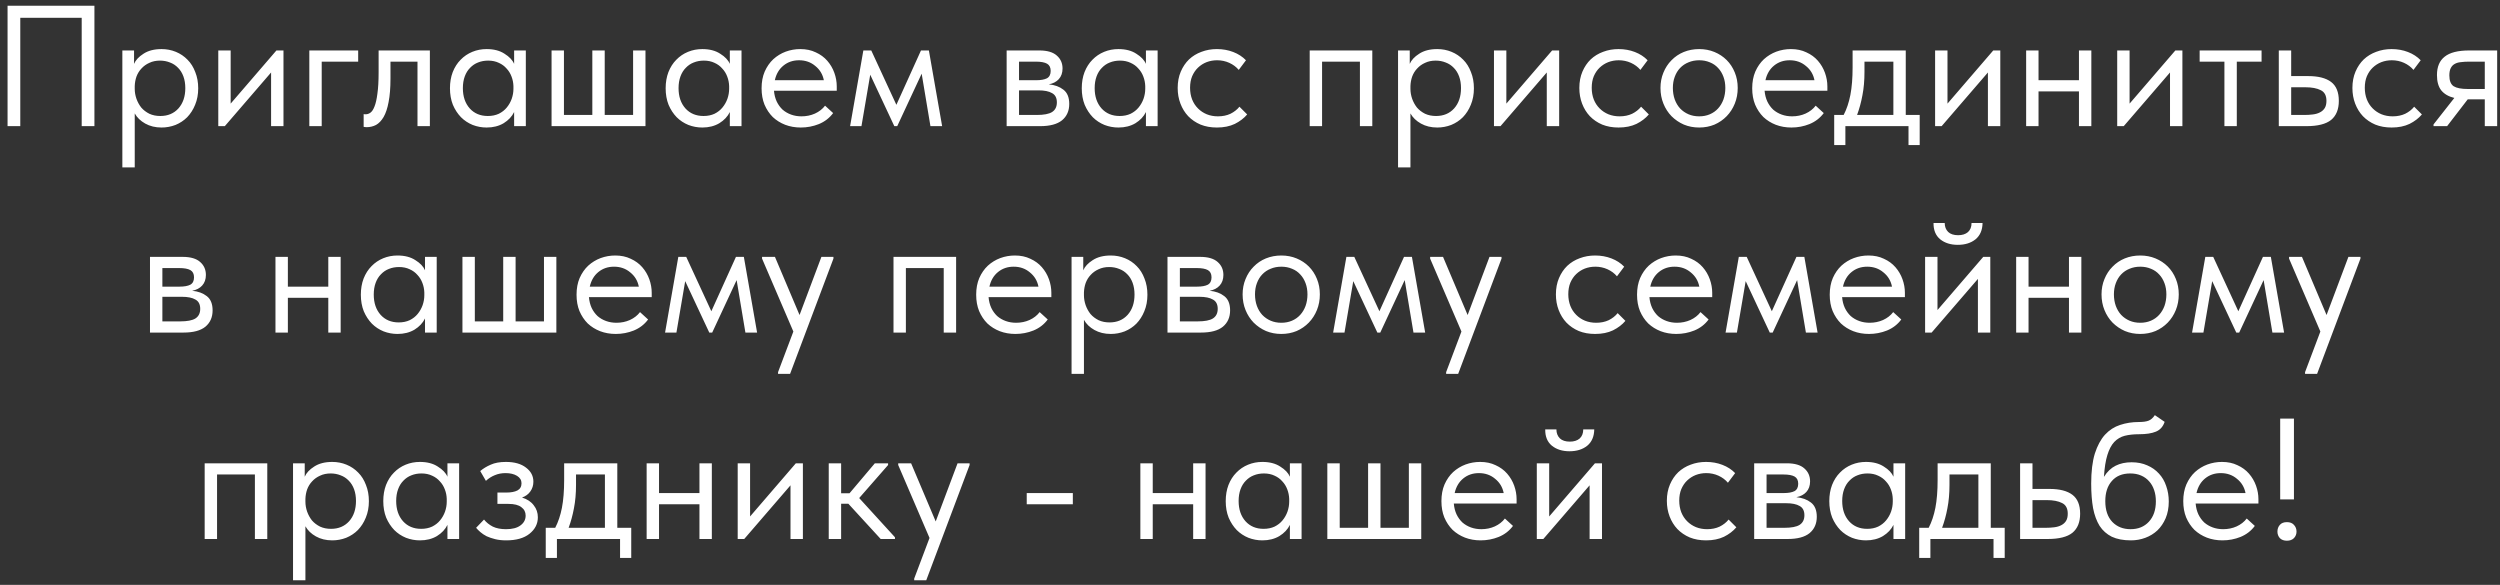 <?xml version="1.0" encoding="UTF-8"?> <svg xmlns="http://www.w3.org/2000/svg" width="218" height="51" viewBox="0 0 218 51" fill="none"><rect x="0" y="0" width="218" height="51" fill="#333333" stroke="none"/><path d="M0.659 0.5H8.234V11H7.124V1.55H1.769V11H0.659V0.5ZM10.669 14.6V4.4H11.689V5.57C11.829 5.24 12.104 4.945 12.514 4.685C12.924 4.415 13.449 4.28 14.089 4.28C14.529 4.28 14.944 4.36 15.334 4.52C15.724 4.68 16.064 4.91 16.354 5.21C16.644 5.5 16.869 5.86 17.029 6.29C17.199 6.71 17.284 7.18 17.284 7.7C17.284 8.23 17.194 8.71 17.014 9.14C16.844 9.56 16.614 9.92 16.324 10.22C16.034 10.51 15.694 10.735 15.304 10.895C14.914 11.045 14.509 11.12 14.089 11.12C13.549 11.12 13.074 11.005 12.664 10.775C12.254 10.545 11.949 10.25 11.749 9.89V14.6H10.669ZM13.954 5.285C13.604 5.285 13.294 5.35 13.024 5.48C12.754 5.6 12.524 5.765 12.334 5.975C12.144 6.175 11.999 6.41 11.899 6.68C11.809 6.94 11.759 7.215 11.749 7.505V7.745C11.749 8.035 11.799 8.325 11.899 8.615C11.999 8.895 12.139 9.15 12.319 9.38C12.509 9.6 12.744 9.78 13.024 9.92C13.304 10.05 13.624 10.115 13.984 10.115C14.634 10.115 15.159 9.895 15.559 9.455C15.959 9.005 16.159 8.415 16.159 7.685C16.159 7.305 16.104 6.965 15.994 6.665C15.884 6.365 15.729 6.115 15.529 5.915C15.329 5.705 15.094 5.55 14.824 5.45C14.554 5.34 14.264 5.285 13.954 5.285ZM19.034 4.4H20.114V9.035L24.104 4.4H24.719V11H23.639V6.32L19.604 11H19.034V4.4ZM26.973 4.4H31.233V5.375H28.053V11H26.973V4.4ZM31.965 11.09C31.885 11.09 31.825 11.085 31.785 11.075C31.755 11.075 31.73 11.07 31.71 11.06V9.95C31.75 9.96 31.785 9.965 31.815 9.965C31.845 9.965 31.87 9.965 31.89 9.965C32.03 9.965 32.165 9.92 32.295 9.83C32.435 9.73 32.555 9.55 32.655 9.29C32.765 9.02 32.85 8.645 32.91 8.165C32.98 7.685 33.015 7.06 33.015 6.29V4.4H37.485V11H36.405V5.375H34.05V6.83C34.05 7.66 33.995 8.35 33.885 8.9C33.785 9.44 33.64 9.875 33.45 10.205C33.26 10.525 33.04 10.755 32.79 10.895C32.54 11.025 32.265 11.09 31.965 11.09ZM42.432 11.12C42.012 11.12 41.607 11.045 41.217 10.895C40.827 10.735 40.487 10.51 40.197 10.22C39.907 9.92 39.672 9.56 39.492 9.14C39.322 8.71 39.237 8.23 39.237 7.7C39.237 7.18 39.317 6.71 39.477 6.29C39.647 5.86 39.877 5.5 40.167 5.21C40.457 4.91 40.797 4.68 41.187 4.52C41.577 4.36 41.992 4.28 42.432 4.28C43.062 4.28 43.582 4.415 43.992 4.685C44.412 4.945 44.692 5.24 44.832 5.57V4.4H45.852V11H44.832V9.77C44.642 10.16 44.337 10.485 43.917 10.745C43.497 10.995 43.002 11.12 42.432 11.12ZM42.537 10.115C42.897 10.115 43.217 10.05 43.497 9.92C43.777 9.78 44.007 9.6 44.187 9.38C44.377 9.15 44.522 8.895 44.622 8.615C44.722 8.325 44.772 8.035 44.772 7.745V7.505C44.762 7.215 44.707 6.94 44.607 6.68C44.507 6.41 44.362 6.175 44.172 5.975C43.992 5.765 43.767 5.6 43.497 5.48C43.227 5.35 42.917 5.285 42.567 5.285C42.247 5.285 41.952 5.34 41.682 5.45C41.422 5.55 41.192 5.705 40.992 5.915C40.792 6.115 40.637 6.365 40.527 6.665C40.417 6.965 40.362 7.305 40.362 7.685C40.362 8.415 40.562 9.005 40.962 9.455C41.362 9.895 41.887 10.115 42.537 10.115ZM55.206 4.4H56.286V11H48.096V4.4H49.176V10.025H51.651V4.4H52.731V10.025H55.206V4.4ZM61.24 11.12C60.821 11.12 60.416 11.045 60.026 10.895C59.636 10.735 59.295 10.51 59.005 10.22C58.715 9.92 58.48 9.56 58.3 9.14C58.13 8.71 58.045 8.23 58.045 7.7C58.045 7.18 58.126 6.71 58.285 6.29C58.456 5.86 58.685 5.5 58.975 5.21C59.266 4.91 59.605 4.68 59.995 4.52C60.386 4.36 60.8 4.28 61.24 4.28C61.87 4.28 62.391 4.415 62.8 4.685C63.221 4.945 63.501 5.24 63.641 5.57V4.4H64.66V11H63.641V9.77C63.45 10.16 63.145 10.485 62.725 10.745C62.306 10.995 61.81 11.12 61.24 11.12ZM61.346 10.115C61.706 10.115 62.026 10.05 62.306 9.92C62.586 9.78 62.816 9.6 62.995 9.38C63.185 9.15 63.331 8.895 63.431 8.615C63.531 8.325 63.581 8.035 63.581 7.745V7.505C63.571 7.215 63.516 6.94 63.416 6.68C63.316 6.41 63.17 6.175 62.98 5.975C62.8 5.765 62.575 5.6 62.306 5.48C62.035 5.35 61.725 5.285 61.376 5.285C61.056 5.285 60.761 5.34 60.49 5.45C60.23 5.55 60.001 5.705 59.8 5.915C59.6 6.115 59.446 6.365 59.336 6.665C59.225 6.965 59.17 7.305 59.17 7.685C59.17 8.415 59.37 9.005 59.77 9.455C60.17 9.895 60.696 10.115 61.346 10.115ZM69.83 11.12C69.34 11.12 68.885 11.04 68.465 10.88C68.055 10.72 67.695 10.495 67.385 10.205C67.085 9.905 66.845 9.545 66.665 9.125C66.495 8.705 66.41 8.23 66.41 7.7C66.41 7.15 66.5 6.665 66.68 6.245C66.87 5.815 67.12 5.455 67.43 5.165C67.75 4.875 68.11 4.655 68.51 4.505C68.92 4.355 69.345 4.28 69.785 4.28C70.295 4.28 70.745 4.375 71.135 4.565C71.535 4.745 71.87 4.99 72.14 5.3C72.41 5.61 72.615 5.96 72.755 6.35C72.895 6.74 72.965 7.135 72.965 7.535V7.91H67.49C67.52 8.26 67.6 8.575 67.73 8.855C67.86 9.125 68.03 9.36 68.24 9.56C68.46 9.75 68.71 9.895 68.99 9.995C69.27 10.095 69.57 10.145 69.89 10.145C70.31 10.145 70.7 10.065 71.06 9.905C71.43 9.735 71.725 9.505 71.945 9.215L72.65 9.86C72.33 10.29 71.915 10.61 71.405 10.82C70.905 11.02 70.38 11.12 69.83 11.12ZM69.68 5.255C69.15 5.255 68.695 5.41 68.315 5.72C67.935 6.03 67.685 6.455 67.565 6.995H71.84C71.74 6.485 71.49 6.07 71.09 5.75C70.7 5.42 70.23 5.255 69.68 5.255ZM75.284 4.4H75.974L78.164 9.14L80.309 4.4H80.999L82.154 11H81.134L80.369 6.425L78.239 11H77.984L75.884 6.515L75.119 11H74.129L75.284 4.4ZM87.779 4.4H90.629C91.319 4.4 91.829 4.55 92.159 4.85C92.489 5.14 92.654 5.515 92.654 5.975C92.654 6.355 92.544 6.665 92.324 6.905C92.114 7.135 91.824 7.285 91.454 7.355C91.974 7.405 92.399 7.56 92.729 7.82C93.069 8.08 93.239 8.495 93.239 9.065C93.239 9.665 93.029 10.14 92.609 10.49C92.189 10.83 91.554 11 90.704 11H87.779V4.4ZM88.859 7.88V10.025H90.404C91.024 10.025 91.469 9.94 91.739 9.77C92.019 9.59 92.159 9.31 92.159 8.93C92.159 8.54 92.019 8.27 91.739 8.12C91.469 7.96 91.074 7.88 90.554 7.88H88.859ZM88.859 5.375V6.995H90.359C90.759 6.995 91.069 6.94 91.289 6.83C91.509 6.71 91.619 6.495 91.619 6.185C91.619 5.885 91.514 5.675 91.304 5.555C91.094 5.435 90.769 5.375 90.329 5.375H88.859ZM97.525 11.12C97.105 11.12 96.7 11.045 96.31 10.895C95.92 10.735 95.58 10.51 95.29 10.22C95 9.92 94.765 9.56 94.585 9.14C94.415 8.71 94.33 8.23 94.33 7.7C94.33 7.18 94.41 6.71 94.57 6.29C94.74 5.86 94.97 5.5 95.26 5.21C95.55 4.91 95.89 4.68 96.28 4.52C96.67 4.36 97.085 4.28 97.525 4.28C98.155 4.28 98.675 4.415 99.085 4.685C99.505 4.945 99.785 5.24 99.925 5.57V4.4H100.945V11H99.925V9.77C99.735 10.16 99.43 10.485 99.01 10.745C98.59 10.995 98.095 11.12 97.525 11.12ZM97.63 10.115C97.99 10.115 98.31 10.05 98.59 9.92C98.87 9.78 99.1 9.6 99.28 9.38C99.47 9.15 99.615 8.895 99.715 8.615C99.815 8.325 99.865 8.035 99.865 7.745V7.505C99.855 7.215 99.8 6.94 99.7 6.68C99.6 6.41 99.455 6.175 99.265 5.975C99.085 5.765 98.86 5.6 98.59 5.48C98.32 5.35 98.01 5.285 97.66 5.285C97.34 5.285 97.045 5.34 96.775 5.45C96.515 5.55 96.285 5.705 96.085 5.915C95.885 6.115 95.73 6.365 95.62 6.665C95.51 6.965 95.455 7.305 95.455 7.685C95.455 8.415 95.655 9.005 96.055 9.455C96.455 9.895 96.98 10.115 97.63 10.115ZM106.114 11.12C105.584 11.12 105.109 11.035 104.689 10.865C104.269 10.685 103.909 10.44 103.609 10.13C103.319 9.82 103.094 9.455 102.934 9.035C102.774 8.615 102.694 8.16 102.694 7.67C102.694 7.14 102.784 6.665 102.964 6.245C103.144 5.825 103.384 5.47 103.684 5.18C103.994 4.89 104.354 4.67 104.764 4.52C105.184 4.36 105.634 4.28 106.114 4.28C106.624 4.28 107.099 4.365 107.539 4.535C107.979 4.705 108.349 4.945 108.649 5.255L108.019 6.095C107.799 5.835 107.524 5.63 107.194 5.48C106.864 5.33 106.509 5.255 106.129 5.255C105.809 5.255 105.504 5.31 105.214 5.42C104.934 5.53 104.684 5.69 104.464 5.9C104.254 6.1 104.084 6.35 103.954 6.65C103.834 6.94 103.774 7.275 103.774 7.655C103.774 8.025 103.834 8.365 103.954 8.675C104.074 8.975 104.244 9.235 104.464 9.455C104.684 9.675 104.939 9.845 105.229 9.965C105.529 10.085 105.854 10.145 106.204 10.145C106.614 10.145 106.979 10.07 107.299 9.92C107.619 9.76 107.879 9.555 108.079 9.305L108.754 9.98C108.474 10.31 108.114 10.585 107.674 10.805C107.234 11.015 106.714 11.12 106.114 11.12ZM114.205 4.4H119.665V11H118.585V5.375H115.285V11H114.205V4.4ZM121.91 14.6V4.4H122.93V5.57C123.07 5.24 123.345 4.945 123.755 4.685C124.165 4.415 124.69 4.28 125.33 4.28C125.77 4.28 126.185 4.36 126.575 4.52C126.965 4.68 127.305 4.91 127.595 5.21C127.885 5.5 128.11 5.86 128.27 6.29C128.44 6.71 128.525 7.18 128.525 7.7C128.525 8.23 128.435 8.71 128.255 9.14C128.085 9.56 127.855 9.92 127.565 10.22C127.275 10.51 126.935 10.735 126.545 10.895C126.155 11.045 125.75 11.12 125.33 11.12C124.79 11.12 124.315 11.005 123.905 10.775C123.495 10.545 123.19 10.25 122.99 9.89V14.6H121.91ZM125.195 5.285C124.845 5.285 124.535 5.35 124.265 5.48C123.995 5.6 123.765 5.765 123.575 5.975C123.385 6.175 123.24 6.41 123.14 6.68C123.05 6.94 123 7.215 122.99 7.505V7.745C122.99 8.035 123.04 8.325 123.14 8.615C123.24 8.895 123.38 9.15 123.56 9.38C123.75 9.6 123.985 9.78 124.265 9.92C124.545 10.05 124.865 10.115 125.225 10.115C125.875 10.115 126.4 9.895 126.8 9.455C127.2 9.005 127.4 8.415 127.4 7.685C127.4 7.305 127.345 6.965 127.235 6.665C127.125 6.365 126.97 6.115 126.77 5.915C126.57 5.705 126.335 5.55 126.065 5.45C125.795 5.34 125.505 5.285 125.195 5.285ZM130.274 4.4H131.354V9.035L135.344 4.4H135.959V11H134.879V6.32L130.844 11H130.274V4.4ZM141.138 11.12C140.608 11.12 140.133 11.035 139.713 10.865C139.293 10.685 138.933 10.44 138.633 10.13C138.343 9.82 138.118 9.455 137.958 9.035C137.798 8.615 137.718 8.16 137.718 7.67C137.718 7.14 137.808 6.665 137.988 6.245C138.168 5.825 138.408 5.47 138.708 5.18C139.018 4.89 139.378 4.67 139.788 4.52C140.208 4.36 140.658 4.28 141.138 4.28C141.648 4.28 142.123 4.365 142.563 4.535C143.003 4.705 143.373 4.945 143.673 5.255L143.043 6.095C142.823 5.835 142.548 5.63 142.218 5.48C141.888 5.33 141.533 5.255 141.153 5.255C140.833 5.255 140.528 5.31 140.238 5.42C139.958 5.53 139.708 5.69 139.488 5.9C139.278 6.1 139.108 6.35 138.978 6.65C138.858 6.94 138.798 7.275 138.798 7.655C138.798 8.025 138.858 8.365 138.978 8.675C139.098 8.975 139.268 9.235 139.488 9.455C139.708 9.675 139.963 9.845 140.253 9.965C140.553 10.085 140.878 10.145 141.228 10.145C141.638 10.145 142.003 10.07 142.323 9.92C142.643 9.76 142.903 9.555 143.103 9.305L143.778 9.98C143.498 10.31 143.138 10.585 142.698 10.805C142.258 11.015 141.738 11.12 141.138 11.12ZM148.169 11.12C147.689 11.12 147.244 11.035 146.834 10.865C146.424 10.685 146.064 10.44 145.754 10.13C145.454 9.82 145.219 9.455 145.049 9.035C144.879 8.615 144.794 8.16 144.794 7.67C144.794 7.19 144.879 6.745 145.049 6.335C145.219 5.915 145.454 5.555 145.754 5.255C146.054 4.945 146.409 4.705 146.819 4.535C147.239 4.365 147.689 4.28 148.169 4.28C148.649 4.28 149.094 4.365 149.504 4.535C149.914 4.705 150.269 4.94 150.569 5.24C150.869 5.54 151.104 5.9 151.274 6.32C151.444 6.73 151.529 7.18 151.529 7.67C151.529 8.16 151.444 8.615 151.274 9.035C151.104 9.455 150.869 9.82 150.569 10.13C150.269 10.44 149.914 10.685 149.504 10.865C149.094 11.035 148.649 11.12 148.169 11.12ZM148.169 10.145C148.509 10.145 148.819 10.085 149.099 9.965C149.379 9.845 149.619 9.675 149.819 9.455C150.019 9.235 150.174 8.975 150.284 8.675C150.394 8.365 150.449 8.03 150.449 7.67C150.449 7.31 150.394 6.985 150.284 6.695C150.174 6.395 150.019 6.14 149.819 5.93C149.619 5.71 149.379 5.545 149.099 5.435C148.819 5.315 148.509 5.255 148.169 5.255C147.829 5.255 147.519 5.315 147.239 5.435C146.959 5.545 146.714 5.71 146.504 5.93C146.304 6.14 146.149 6.395 146.039 6.695C145.929 6.985 145.874 7.31 145.874 7.67C145.874 8.03 145.929 8.365 146.039 8.675C146.149 8.975 146.304 9.235 146.504 9.455C146.714 9.675 146.959 9.845 147.239 9.965C147.519 10.085 147.829 10.145 148.169 10.145ZM156.212 11.12C155.722 11.12 155.267 11.04 154.847 10.88C154.437 10.72 154.077 10.495 153.767 10.205C153.467 9.905 153.227 9.545 153.047 9.125C152.877 8.705 152.792 8.23 152.792 7.7C152.792 7.15 152.882 6.665 153.062 6.245C153.252 5.815 153.502 5.455 153.812 5.165C154.132 4.875 154.492 4.655 154.892 4.505C155.302 4.355 155.727 4.28 156.167 4.28C156.677 4.28 157.127 4.375 157.517 4.565C157.917 4.745 158.252 4.99 158.522 5.3C158.792 5.61 158.997 5.96 159.137 6.35C159.277 6.74 159.347 7.135 159.347 7.535V7.91H153.872C153.902 8.26 153.982 8.575 154.112 8.855C154.242 9.125 154.412 9.36 154.622 9.56C154.842 9.75 155.092 9.895 155.372 9.995C155.652 10.095 155.952 10.145 156.272 10.145C156.692 10.145 157.082 10.065 157.442 9.905C157.812 9.735 158.107 9.505 158.327 9.215L159.032 9.86C158.712 10.29 158.297 10.61 157.787 10.82C157.287 11.02 156.762 11.12 156.212 11.12ZM156.062 5.255C155.532 5.255 155.077 5.41 154.697 5.72C154.317 6.03 154.067 6.455 153.947 6.995H158.222C158.122 6.485 157.872 6.07 157.472 5.75C157.082 5.42 156.612 5.255 156.062 5.255ZM159.942 10.025H160.767C161.027 9.525 161.222 8.945 161.352 8.285C161.482 7.615 161.547 6.805 161.547 5.855V4.4H166.182V10.025H167.397V12.65H166.422V11H160.917V12.65H159.942V10.025ZM162.582 6.275C162.582 7.025 162.522 7.705 162.402 8.315C162.292 8.915 162.137 9.485 161.937 10.025H165.102V5.375H162.582V6.275ZM168.741 4.4H169.821V9.035L173.811 4.4H174.426V11H173.346V6.32L169.311 11H168.741V4.4ZM181.285 7.97H177.76V11H176.68V4.4H177.76V6.995H181.285V4.4H182.365V11H181.285V7.97ZM184.62 4.4H185.7V9.035L189.69 4.4H190.305V11H189.225V6.32L185.19 11H184.62V4.4ZM193.969 5.375H191.809V4.4H197.209V5.375H195.049V11H193.969V5.375ZM198.711 4.4H199.791V6.635H201.276C202.156 6.635 202.821 6.805 203.271 7.145C203.721 7.485 203.946 8.035 203.946 8.795C203.946 9.535 203.721 10.09 203.271 10.46C202.821 10.82 202.106 11 201.126 11H198.711V4.4ZM200.916 10.025C201.186 10.025 201.441 10.01 201.681 9.98C201.921 9.95 202.126 9.89 202.296 9.8C202.476 9.71 202.616 9.585 202.716 9.425C202.816 9.265 202.866 9.055 202.866 8.795C202.866 8.335 202.701 8.025 202.371 7.865C202.041 7.695 201.596 7.61 201.036 7.61H199.791V10.025H200.916ZM208.55 11.12C208.02 11.12 207.545 11.035 207.125 10.865C206.705 10.685 206.345 10.44 206.045 10.13C205.755 9.82 205.53 9.455 205.37 9.035C205.21 8.615 205.13 8.16 205.13 7.67C205.13 7.14 205.22 6.665 205.4 6.245C205.58 5.825 205.82 5.47 206.12 5.18C206.43 4.89 206.79 4.67 207.2 4.52C207.62 4.36 208.07 4.28 208.55 4.28C209.06 4.28 209.535 4.365 209.975 4.535C210.415 4.705 210.785 4.945 211.085 5.255L210.455 6.095C210.235 5.835 209.96 5.63 209.63 5.48C209.3 5.33 208.945 5.255 208.565 5.255C208.245 5.255 207.94 5.31 207.65 5.42C207.37 5.53 207.12 5.69 206.9 5.9C206.69 6.1 206.52 6.35 206.39 6.65C206.27 6.94 206.21 7.275 206.21 7.655C206.21 8.025 206.27 8.365 206.39 8.675C206.51 8.975 206.68 9.235 206.9 9.455C207.12 9.675 207.375 9.845 207.665 9.965C207.965 10.085 208.29 10.145 208.64 10.145C209.05 10.145 209.415 10.07 209.735 9.92C210.055 9.76 210.315 9.555 210.515 9.305L211.19 9.98C210.91 10.31 210.55 10.585 210.11 10.805C209.67 11.015 209.15 11.12 208.55 11.12ZM212.203 10.85L214.018 8.54C213.518 8.42 213.138 8.2 212.878 7.88C212.628 7.56 212.503 7.115 212.503 6.545C212.503 5.825 212.728 5.29 213.178 4.94C213.628 4.58 214.338 4.4 215.308 4.4H217.753V11H216.673V8.66H215.188L213.388 11H212.203V10.85ZM216.673 7.76V5.375H215.308C215.038 5.375 214.793 5.39 214.573 5.42C214.363 5.44 214.183 5.495 214.033 5.585C213.893 5.665 213.783 5.785 213.703 5.945C213.623 6.105 213.583 6.315 213.583 6.575C213.583 7.035 213.708 7.35 213.958 7.52C214.218 7.68 214.628 7.76 215.188 7.76H216.673ZM13.079 22.4H15.929C16.619 22.4 17.129 22.55 17.459 22.85C17.789 23.14 17.954 23.515 17.954 23.975C17.954 24.355 17.844 24.665 17.624 24.905C17.414 25.135 17.124 25.285 16.754 25.355C17.274 25.405 17.699 25.56 18.029 25.82C18.369 26.08 18.539 26.495 18.539 27.065C18.539 27.665 18.329 28.14 17.909 28.49C17.489 28.83 16.854 29 16.004 29H13.079V22.4ZM14.159 25.88V28.025H15.704C16.324 28.025 16.769 27.94 17.039 27.77C17.319 27.59 17.459 27.31 17.459 26.93C17.459 26.54 17.319 26.27 17.039 26.12C16.769 25.96 16.374 25.88 15.854 25.88H14.159ZM14.159 23.375V24.995H15.659C16.059 24.995 16.369 24.94 16.589 24.83C16.809 24.71 16.919 24.495 16.919 24.185C16.919 23.885 16.814 23.675 16.604 23.555C16.394 23.435 16.069 23.375 15.629 23.375H14.159ZM28.627 25.97H25.102V29H24.021V22.4H25.102V24.995H28.627V22.4H29.706V29H28.627V25.97ZM34.661 29.12C34.241 29.12 33.836 29.045 33.446 28.895C33.056 28.735 32.716 28.51 32.426 28.22C32.136 27.92 31.901 27.56 31.721 27.14C31.551 26.71 31.466 26.23 31.466 25.7C31.466 25.18 31.546 24.71 31.706 24.29C31.876 23.86 32.106 23.5 32.396 23.21C32.686 22.91 33.026 22.68 33.416 22.52C33.806 22.36 34.221 22.28 34.661 22.28C35.291 22.28 35.811 22.415 36.221 22.685C36.641 22.945 36.921 23.24 37.061 23.57V22.4H38.081V29H37.061V27.77C36.871 28.16 36.566 28.485 36.146 28.745C35.726 28.995 35.231 29.12 34.661 29.12ZM34.766 28.115C35.126 28.115 35.446 28.05 35.726 27.92C36.006 27.78 36.236 27.6 36.416 27.38C36.606 27.15 36.751 26.895 36.851 26.615C36.951 26.325 37.001 26.035 37.001 25.745V25.505C36.991 25.215 36.936 24.94 36.836 24.68C36.736 24.41 36.591 24.175 36.401 23.975C36.221 23.765 35.996 23.6 35.726 23.48C35.456 23.35 35.146 23.285 34.796 23.285C34.476 23.285 34.181 23.34 33.911 23.45C33.651 23.55 33.421 23.705 33.221 23.915C33.021 24.115 32.866 24.365 32.756 24.665C32.646 24.965 32.591 25.305 32.591 25.685C32.591 26.415 32.791 27.005 33.191 27.455C33.591 27.895 34.116 28.115 34.766 28.115ZM47.435 22.4H48.515V29H40.325V22.4H41.405V28.025H43.88V22.4H44.96V28.025H47.435V22.4ZM53.694 29.12C53.205 29.12 52.749 29.04 52.33 28.88C51.919 28.72 51.559 28.495 51.249 28.205C50.95 27.905 50.709 27.545 50.529 27.125C50.359 26.705 50.275 26.23 50.275 25.7C50.275 25.15 50.364 24.665 50.544 24.245C50.734 23.815 50.984 23.455 51.294 23.165C51.614 22.875 51.974 22.655 52.374 22.505C52.785 22.355 53.209 22.28 53.65 22.28C54.16 22.28 54.609 22.375 54.999 22.565C55.4 22.745 55.734 22.99 56.005 23.3C56.275 23.61 56.48 23.96 56.62 24.35C56.76 24.74 56.83 25.135 56.83 25.535V25.91H51.355C51.385 26.26 51.465 26.575 51.594 26.855C51.724 27.125 51.895 27.36 52.105 27.56C52.325 27.75 52.575 27.895 52.855 27.995C53.135 28.095 53.434 28.145 53.755 28.145C54.175 28.145 54.565 28.065 54.925 27.905C55.294 27.735 55.59 27.505 55.809 27.215L56.514 27.86C56.194 28.29 55.779 28.61 55.27 28.82C54.77 29.02 54.245 29.12 53.694 29.12ZM53.544 23.255C53.014 23.255 52.559 23.41 52.179 23.72C51.8 24.03 51.55 24.455 51.429 24.995H55.705C55.605 24.485 55.355 24.07 54.955 23.75C54.565 23.42 54.094 23.255 53.544 23.255ZM59.149 22.4H59.839L62.029 27.14L64.174 22.4H64.864L66.019 29H64.999L64.234 24.425L62.104 29H61.849L59.749 24.515L58.984 29H57.994L59.149 22.4ZM67.846 32.45L69.181 28.91L66.451 22.55V22.4H67.576L69.721 27.47L71.626 22.4H72.676V22.55L68.896 32.6H67.846V32.45ZM77.913 22.4H83.373V29H82.293V23.375H78.993V29H77.913V22.4ZM88.543 29.12C88.053 29.12 87.598 29.04 87.178 28.88C86.768 28.72 86.408 28.495 86.098 28.205C85.798 27.905 85.558 27.545 85.378 27.125C85.208 26.705 85.123 26.23 85.123 25.7C85.123 25.15 85.213 24.665 85.393 24.245C85.583 23.815 85.833 23.455 86.143 23.165C86.463 22.875 86.823 22.655 87.223 22.505C87.633 22.355 88.058 22.28 88.498 22.28C89.008 22.28 89.458 22.375 89.848 22.565C90.248 22.745 90.583 22.99 90.853 23.3C91.123 23.61 91.328 23.96 91.468 24.35C91.608 24.74 91.678 25.135 91.678 25.535V25.91H86.203C86.233 26.26 86.313 26.575 86.443 26.855C86.573 27.125 86.743 27.36 86.953 27.56C87.173 27.75 87.423 27.895 87.703 27.995C87.983 28.095 88.283 28.145 88.603 28.145C89.023 28.145 89.413 28.065 89.773 27.905C90.143 27.735 90.438 27.505 90.658 27.215L91.363 27.86C91.043 28.29 90.628 28.61 90.118 28.82C89.618 29.02 89.093 29.12 88.543 29.12ZM88.393 23.255C87.863 23.255 87.408 23.41 87.028 23.72C86.648 24.03 86.398 24.455 86.278 24.995H90.553C90.453 24.485 90.203 24.07 89.803 23.75C89.413 23.42 88.943 23.255 88.393 23.255ZM93.44 32.6V22.4H94.46V23.57C94.6 23.24 94.875 22.945 95.285 22.685C95.695 22.415 96.22 22.28 96.86 22.28C97.3 22.28 97.715 22.36 98.105 22.52C98.495 22.68 98.835 22.91 99.125 23.21C99.415 23.5 99.64 23.86 99.8 24.29C99.97 24.71 100.055 25.18 100.055 25.7C100.055 26.23 99.965 26.71 99.785 27.14C99.615 27.56 99.385 27.92 99.095 28.22C98.805 28.51 98.465 28.735 98.075 28.895C97.685 29.045 97.28 29.12 96.86 29.12C96.32 29.12 95.845 29.005 95.435 28.775C95.025 28.545 94.72 28.25 94.52 27.89V32.6H93.44ZM96.725 23.285C96.375 23.285 96.065 23.35 95.795 23.48C95.525 23.6 95.295 23.765 95.105 23.975C94.915 24.175 94.77 24.41 94.67 24.68C94.58 24.94 94.53 25.215 94.52 25.505V25.745C94.52 26.035 94.57 26.325 94.67 26.615C94.77 26.895 94.91 27.15 95.09 27.38C95.28 27.6 95.515 27.78 95.795 27.92C96.075 28.05 96.395 28.115 96.755 28.115C97.405 28.115 97.93 27.895 98.33 27.455C98.73 27.005 98.93 26.415 98.93 25.685C98.93 25.305 98.875 24.965 98.765 24.665C98.655 24.365 98.5 24.115 98.3 23.915C98.1 23.705 97.865 23.55 97.595 23.45C97.325 23.34 97.035 23.285 96.725 23.285ZM101.805 22.4H104.655C105.345 22.4 105.855 22.55 106.185 22.85C106.515 23.14 106.68 23.515 106.68 23.975C106.68 24.355 106.57 24.665 106.35 24.905C106.14 25.135 105.85 25.285 105.48 25.355C106 25.405 106.425 25.56 106.755 25.82C107.095 26.08 107.265 26.495 107.265 27.065C107.265 27.665 107.055 28.14 106.635 28.49C106.215 28.83 105.58 29 104.73 29H101.805V22.4ZM102.885 25.88V28.025H104.43C105.05 28.025 105.495 27.94 105.765 27.77C106.045 27.59 106.185 27.31 106.185 26.93C106.185 26.54 106.045 26.27 105.765 26.12C105.495 25.96 105.1 25.88 104.58 25.88H102.885ZM102.885 23.375V24.995H104.385C104.785 24.995 105.095 24.94 105.315 24.83C105.535 24.71 105.645 24.495 105.645 24.185C105.645 23.885 105.54 23.675 105.33 23.555C105.12 23.435 104.795 23.375 104.355 23.375H102.885ZM111.731 29.12C111.251 29.12 110.806 29.035 110.396 28.865C109.986 28.685 109.626 28.44 109.316 28.13C109.016 27.82 108.781 27.455 108.611 27.035C108.441 26.615 108.356 26.16 108.356 25.67C108.356 25.19 108.441 24.745 108.611 24.335C108.781 23.915 109.016 23.555 109.316 23.255C109.616 22.945 109.971 22.705 110.381 22.535C110.801 22.365 111.251 22.28 111.731 22.28C112.211 22.28 112.656 22.365 113.066 22.535C113.476 22.705 113.831 22.94 114.131 23.24C114.431 23.54 114.666 23.9 114.836 24.32C115.006 24.73 115.091 25.18 115.091 25.67C115.091 26.16 115.006 26.615 114.836 27.035C114.666 27.455 114.431 27.82 114.131 28.13C113.831 28.44 113.476 28.685 113.066 28.865C112.656 29.035 112.211 29.12 111.731 29.12ZM111.731 28.145C112.071 28.145 112.381 28.085 112.661 27.965C112.941 27.845 113.181 27.675 113.381 27.455C113.581 27.235 113.736 26.975 113.846 26.675C113.956 26.365 114.011 26.03 114.011 25.67C114.011 25.31 113.956 24.985 113.846 24.695C113.736 24.395 113.581 24.14 113.381 23.93C113.181 23.71 112.941 23.545 112.661 23.435C112.381 23.315 112.071 23.255 111.731 23.255C111.391 23.255 111.081 23.315 110.801 23.435C110.521 23.545 110.276 23.71 110.066 23.93C109.866 24.14 109.711 24.395 109.601 24.695C109.491 24.985 109.436 25.31 109.436 25.67C109.436 26.03 109.491 26.365 109.601 26.675C109.711 26.975 109.866 27.235 110.066 27.455C110.276 27.675 110.521 27.845 110.801 27.965C111.081 28.085 111.391 28.145 111.731 28.145ZM117.405 22.4H118.095L120.285 27.14L122.43 22.4H123.12L124.275 29H123.255L122.49 24.425L120.36 29H120.105L118.005 24.515L117.24 29H116.25L117.405 22.4ZM126.103 32.45L127.438 28.91L124.708 22.55V22.4H125.833L127.978 27.47L129.883 22.4H130.933V22.55L127.153 32.6H126.103V32.45ZM139.095 29.12C138.565 29.12 138.09 29.035 137.67 28.865C137.25 28.685 136.89 28.44 136.59 28.13C136.3 27.82 136.075 27.455 135.915 27.035C135.755 26.615 135.675 26.16 135.675 25.67C135.675 25.14 135.765 24.665 135.945 24.245C136.125 23.825 136.365 23.47 136.665 23.18C136.975 22.89 137.335 22.67 137.745 22.52C138.165 22.36 138.615 22.28 139.095 22.28C139.605 22.28 140.08 22.365 140.52 22.535C140.96 22.705 141.33 22.945 141.63 23.255L141 24.095C140.78 23.835 140.505 23.63 140.175 23.48C139.845 23.33 139.49 23.255 139.11 23.255C138.79 23.255 138.485 23.31 138.195 23.42C137.915 23.53 137.665 23.69 137.445 23.9C137.235 24.1 137.065 24.35 136.935 24.65C136.815 24.94 136.755 25.275 136.755 25.655C136.755 26.025 136.815 26.365 136.935 26.675C137.055 26.975 137.225 27.235 137.445 27.455C137.665 27.675 137.92 27.845 138.21 27.965C138.51 28.085 138.835 28.145 139.185 28.145C139.595 28.145 139.96 28.07 140.28 27.92C140.6 27.76 140.86 27.555 141.06 27.305L141.735 27.98C141.455 28.31 141.095 28.585 140.655 28.805C140.215 29.015 139.695 29.12 139.095 29.12ZM146.17 29.12C145.68 29.12 145.225 29.04 144.805 28.88C144.395 28.72 144.035 28.495 143.725 28.205C143.425 27.905 143.185 27.545 143.005 27.125C142.835 26.705 142.75 26.23 142.75 25.7C142.75 25.15 142.84 24.665 143.02 24.245C143.21 23.815 143.46 23.455 143.77 23.165C144.09 22.875 144.45 22.655 144.85 22.505C145.26 22.355 145.685 22.28 146.125 22.28C146.635 22.28 147.085 22.375 147.475 22.565C147.875 22.745 148.21 22.99 148.48 23.3C148.75 23.61 148.955 23.96 149.095 24.35C149.235 24.74 149.305 25.135 149.305 25.535V25.91H143.83C143.86 26.26 143.94 26.575 144.07 26.855C144.2 27.125 144.37 27.36 144.58 27.56C144.8 27.75 145.05 27.895 145.33 27.995C145.61 28.095 145.91 28.145 146.23 28.145C146.65 28.145 147.04 28.065 147.4 27.905C147.77 27.735 148.065 27.505 148.285 27.215L148.99 27.86C148.67 28.29 148.255 28.61 147.745 28.82C147.245 29.02 146.72 29.12 146.17 29.12ZM146.02 23.255C145.49 23.255 145.035 23.41 144.655 23.72C144.275 24.03 144.025 24.455 143.905 24.995H148.18C148.08 24.485 147.83 24.07 147.43 23.75C147.04 23.42 146.57 23.255 146.02 23.255ZM151.624 22.4H152.314L154.504 27.14L156.649 22.4H157.339L158.494 29H157.474L156.709 24.425L154.579 29H154.324L152.224 24.515L151.459 29H150.469L151.624 22.4ZM162.972 29.12C162.482 29.12 162.027 29.04 161.607 28.88C161.197 28.72 160.837 28.495 160.527 28.205C160.227 27.905 159.987 27.545 159.807 27.125C159.637 26.705 159.552 26.23 159.552 25.7C159.552 25.15 159.642 24.665 159.822 24.245C160.012 23.815 160.262 23.455 160.572 23.165C160.892 22.875 161.252 22.655 161.652 22.505C162.062 22.355 162.487 22.28 162.927 22.28C163.437 22.28 163.887 22.375 164.277 22.565C164.677 22.745 165.012 22.99 165.282 23.3C165.552 23.61 165.757 23.96 165.897 24.35C166.037 24.74 166.107 25.135 166.107 25.535V25.91H160.632C160.662 26.26 160.742 26.575 160.872 26.855C161.002 27.125 161.172 27.36 161.382 27.56C161.602 27.75 161.852 27.895 162.132 27.995C162.412 28.095 162.712 28.145 163.032 28.145C163.452 28.145 163.842 28.065 164.202 27.905C164.572 27.735 164.867 27.505 165.087 27.215L165.792 27.86C165.472 28.29 165.057 28.61 164.547 28.82C164.047 29.02 163.522 29.12 162.972 29.12ZM162.822 23.255C162.292 23.255 161.837 23.41 161.457 23.72C161.077 24.03 160.827 24.455 160.707 24.995H164.982C164.882 24.485 164.632 24.07 164.232 23.75C163.842 23.42 163.372 23.255 162.822 23.255ZM167.869 22.4H168.949V27.035L172.939 22.4H173.554V29H172.474V24.32L168.439 29H167.869V22.4ZM170.719 21.35C170.099 21.35 169.589 21.19 169.189 20.87C168.789 20.54 168.594 20.065 168.604 19.445H169.579C169.579 19.765 169.679 20.025 169.879 20.225C170.079 20.415 170.369 20.51 170.749 20.51C171.109 20.51 171.394 20.42 171.604 20.24C171.814 20.05 171.919 19.785 171.919 19.445H172.879C172.869 20.065 172.664 20.54 172.264 20.87C171.864 21.19 171.349 21.35 170.719 21.35ZM180.414 25.97H176.889V29H175.809V22.4H176.889V24.995H180.414V22.4H181.494V29H180.414V25.97ZM186.628 29.12C186.148 29.12 185.703 29.035 185.293 28.865C184.883 28.685 184.523 28.44 184.213 28.13C183.913 27.82 183.678 27.455 183.508 27.035C183.338 26.615 183.253 26.16 183.253 25.67C183.253 25.19 183.338 24.745 183.508 24.335C183.678 23.915 183.913 23.555 184.213 23.255C184.513 22.945 184.868 22.705 185.278 22.535C185.698 22.365 186.148 22.28 186.628 22.28C187.108 22.28 187.553 22.365 187.963 22.535C188.373 22.705 188.728 22.94 189.028 23.24C189.328 23.54 189.563 23.9 189.733 24.32C189.903 24.73 189.988 25.18 189.988 25.67C189.988 26.16 189.903 26.615 189.733 27.035C189.563 27.455 189.328 27.82 189.028 28.13C188.728 28.44 188.373 28.685 187.963 28.865C187.553 29.035 187.108 29.12 186.628 29.12ZM186.628 28.145C186.968 28.145 187.278 28.085 187.558 27.965C187.838 27.845 188.078 27.675 188.278 27.455C188.478 27.235 188.633 26.975 188.743 26.675C188.853 26.365 188.908 26.03 188.908 25.67C188.908 25.31 188.853 24.985 188.743 24.695C188.633 24.395 188.478 24.14 188.278 23.93C188.078 23.71 187.838 23.545 187.558 23.435C187.278 23.315 186.968 23.255 186.628 23.255C186.288 23.255 185.978 23.315 185.698 23.435C185.418 23.545 185.173 23.71 184.963 23.93C184.763 24.14 184.608 24.395 184.498 24.695C184.388 24.985 184.333 25.31 184.333 25.67C184.333 26.03 184.388 26.365 184.498 26.675C184.608 26.975 184.763 27.235 184.963 27.455C185.173 27.675 185.418 27.845 185.698 27.965C185.978 28.085 186.288 28.145 186.628 28.145ZM192.303 22.4H192.993L195.183 27.14L197.328 22.4H198.018L199.173 29H198.153L197.388 24.425L195.258 29H195.003L192.903 24.515L192.138 29H191.148L192.303 22.4ZM201.001 32.45L202.336 28.91L199.606 22.55V22.4H200.731L202.876 27.47L204.781 22.4H205.831V22.55L202.051 32.6H201.001V32.45ZM17.847 40.4H23.307V47H22.227V41.375H18.927V47H17.847V40.4ZM25.552 50.6V40.4H26.572V41.57C26.712 41.24 26.987 40.945 27.397 40.685C27.807 40.415 28.332 40.28 28.972 40.28C29.412 40.28 29.827 40.36 30.217 40.52C30.607 40.68 30.947 40.91 31.237 41.21C31.527 41.5 31.752 41.86 31.912 42.29C32.082 42.71 32.167 43.18 32.167 43.7C32.167 44.23 32.077 44.71 31.897 45.14C31.727 45.56 31.497 45.92 31.207 46.22C30.917 46.51 30.577 46.735 30.187 46.895C29.797 47.045 29.392 47.12 28.972 47.12C28.432 47.12 27.957 47.005 27.547 46.775C27.137 46.545 26.832 46.25 26.632 45.89V50.6H25.552ZM28.837 41.285C28.487 41.285 28.177 41.35 27.907 41.48C27.637 41.6 27.407 41.765 27.217 41.975C27.027 42.175 26.882 42.41 26.782 42.68C26.692 42.94 26.642 43.215 26.632 43.505V43.745C26.632 44.035 26.682 44.325 26.782 44.615C26.882 44.895 27.022 45.15 27.202 45.38C27.392 45.6 27.627 45.78 27.907 45.92C28.187 46.05 28.507 46.115 28.867 46.115C29.517 46.115 30.042 45.895 30.442 45.455C30.842 45.005 31.042 44.415 31.042 43.685C31.042 43.305 30.987 42.965 30.877 42.665C30.767 42.365 30.612 42.115 30.412 41.915C30.212 41.705 29.977 41.55 29.707 41.45C29.437 41.34 29.147 41.285 28.837 41.285ZM36.617 47.12C36.197 47.12 35.791 47.045 35.401 46.895C35.011 46.735 34.672 46.51 34.382 46.22C34.092 45.92 33.856 45.56 33.676 45.14C33.507 44.71 33.422 44.23 33.422 43.7C33.422 43.18 33.502 42.71 33.661 42.29C33.831 41.86 34.062 41.5 34.352 41.21C34.642 40.91 34.981 40.68 35.371 40.52C35.761 40.36 36.176 40.28 36.617 40.28C37.246 40.28 37.767 40.415 38.176 40.685C38.596 40.945 38.877 41.24 39.017 41.57V40.4H40.036V47H39.017V45.77C38.827 46.16 38.522 46.485 38.102 46.745C37.681 46.995 37.187 47.12 36.617 47.12ZM36.721 46.115C37.081 46.115 37.401 46.05 37.681 45.92C37.962 45.78 38.191 45.6 38.371 45.38C38.562 45.15 38.706 44.895 38.806 44.615C38.907 44.325 38.956 44.035 38.956 43.745V43.505C38.947 43.215 38.892 42.94 38.791 42.68C38.691 42.41 38.547 42.175 38.356 41.975C38.176 41.765 37.952 41.6 37.681 41.48C37.411 41.35 37.102 41.285 36.752 41.285C36.431 41.285 36.136 41.34 35.867 41.45C35.606 41.55 35.377 41.705 35.176 41.915C34.977 42.115 34.822 42.365 34.712 42.665C34.602 42.965 34.547 43.305 34.547 43.685C34.547 44.415 34.746 45.005 35.147 45.455C35.547 45.895 36.072 46.115 36.721 46.115ZM44.141 47.12C43.781 47.12 43.461 47.085 43.181 47.015C42.901 46.945 42.651 46.86 42.431 46.76C42.221 46.65 42.041 46.53 41.891 46.4C41.741 46.27 41.616 46.145 41.516 46.025L42.206 45.305C42.406 45.555 42.661 45.76 42.971 45.92C43.281 46.07 43.666 46.145 44.126 46.145C44.676 46.145 45.096 46.035 45.386 45.815C45.686 45.595 45.836 45.31 45.836 44.96C45.836 44.65 45.711 44.405 45.461 44.225C45.221 44.035 44.846 43.94 44.336 43.94H43.376V42.95H44.156C44.556 42.95 44.876 42.89 45.116 42.77C45.356 42.64 45.476 42.43 45.476 42.14C45.476 41.87 45.346 41.655 45.086 41.495C44.826 41.335 44.491 41.255 44.081 41.255C43.741 41.255 43.431 41.315 43.151 41.435C42.871 41.545 42.611 41.71 42.371 41.93L41.876 41.075C42.136 40.855 42.441 40.67 42.791 40.52C43.141 40.36 43.581 40.28 44.111 40.28C44.861 40.28 45.446 40.445 45.866 40.775C46.296 41.095 46.511 41.505 46.511 42.005C46.511 42.325 46.421 42.61 46.241 42.86C46.071 43.1 45.831 43.275 45.521 43.385C45.971 43.525 46.311 43.75 46.541 44.06C46.781 44.36 46.901 44.71 46.901 45.11C46.901 45.68 46.656 46.16 46.166 46.55C45.686 46.93 45.011 47.12 44.141 47.12ZM47.589 46.025H48.414C48.674 45.525 48.869 44.945 48.999 44.285C49.129 43.615 49.194 42.805 49.194 41.855V40.4H53.829V46.025H55.044V48.65H54.069V47H48.564V48.65H47.589V46.025ZM50.229 42.275C50.229 43.025 50.169 43.705 50.049 44.315C49.939 44.915 49.784 45.485 49.584 46.025H52.749V41.375H50.229V42.275ZM60.992 43.97H57.467V47H56.387V40.4H57.467V42.995H60.992V40.4H62.072V47H60.992V43.97ZM64.327 40.4H65.407V45.035L69.397 40.4H70.012V47H68.932V42.32L64.897 47H64.327V40.4ZM72.266 40.4H73.346V43.01H74.081L76.286 40.4H77.441V40.55L74.921 43.43L78.041 46.85V47H76.796L73.976 43.925H73.346V47H72.266V40.4ZM79.719 50.45L81.054 46.91L78.324 40.55V40.4H79.449L81.594 45.47L83.499 40.4H84.549V40.55L80.769 50.6H79.719V50.45ZM93.551 43.97H89.531V42.995H93.551V43.97ZM104.044 43.97H100.519V47H99.439V40.4H100.519V42.995H104.044V40.4H105.124V47H104.044V43.97ZM110.078 47.12C109.658 47.12 109.253 47.045 108.863 46.895C108.473 46.735 108.133 46.51 107.843 46.22C107.553 45.92 107.318 45.56 107.138 45.14C106.968 44.71 106.883 44.23 106.883 43.7C106.883 43.18 106.963 42.71 107.123 42.29C107.293 41.86 107.523 41.5 107.813 41.21C108.103 40.91 108.443 40.68 108.833 40.52C109.223 40.36 109.638 40.28 110.078 40.28C110.708 40.28 111.228 40.415 111.638 40.685C112.058 40.945 112.338 41.24 112.478 41.57V40.4H113.498V47H112.478V45.77C112.288 46.16 111.983 46.485 111.563 46.745C111.143 46.995 110.648 47.12 110.078 47.12ZM110.183 46.115C110.543 46.115 110.863 46.05 111.143 45.92C111.423 45.78 111.653 45.6 111.833 45.38C112.023 45.15 112.168 44.895 112.268 44.615C112.368 44.325 112.418 44.035 112.418 43.745V43.505C112.408 43.215 112.353 42.94 112.253 42.68C112.153 42.41 112.008 42.175 111.818 41.975C111.638 41.765 111.413 41.6 111.143 41.48C110.873 41.35 110.563 41.285 110.213 41.285C109.893 41.285 109.598 41.34 109.328 41.45C109.068 41.55 108.838 41.705 108.638 41.915C108.438 42.115 108.283 42.365 108.173 42.665C108.063 42.965 108.008 43.305 108.008 43.685C108.008 44.415 108.208 45.005 108.608 45.455C109.008 45.895 109.533 46.115 110.183 46.115ZM122.853 40.4H123.933V47H115.743V40.4H116.823V46.025H119.298V40.4H120.378V46.025H122.853V40.4ZM129.112 47.12C128.622 47.12 128.167 47.04 127.747 46.88C127.337 46.72 126.977 46.495 126.667 46.205C126.367 45.905 126.127 45.545 125.947 45.125C125.777 44.705 125.692 44.23 125.692 43.7C125.692 43.15 125.782 42.665 125.962 42.245C126.152 41.815 126.402 41.455 126.712 41.165C127.032 40.875 127.392 40.655 127.792 40.505C128.202 40.355 128.627 40.28 129.067 40.28C129.577 40.28 130.027 40.375 130.417 40.565C130.817 40.745 131.152 40.99 131.422 41.3C131.692 41.61 131.897 41.96 132.037 42.35C132.177 42.74 132.247 43.135 132.247 43.535V43.91H126.772C126.802 44.26 126.882 44.575 127.012 44.855C127.142 45.125 127.312 45.36 127.522 45.56C127.742 45.75 127.992 45.895 128.272 45.995C128.552 46.095 128.852 46.145 129.172 46.145C129.592 46.145 129.982 46.065 130.342 45.905C130.712 45.735 131.007 45.505 131.227 45.215L131.932 45.86C131.612 46.29 131.197 46.61 130.687 46.82C130.187 47.02 129.662 47.12 129.112 47.12ZM128.962 41.255C128.432 41.255 127.977 41.41 127.597 41.72C127.217 42.03 126.967 42.455 126.847 42.995H131.122C131.022 42.485 130.772 42.07 130.372 41.75C129.982 41.42 129.512 41.255 128.962 41.255ZM134.009 40.4H135.089V45.035L139.079 40.4H139.694V47H138.614V42.32L134.579 47H134.009V40.4ZM136.859 39.35C136.239 39.35 135.729 39.19 135.329 38.87C134.929 38.54 134.734 38.065 134.744 37.445H135.719C135.719 37.765 135.819 38.025 136.019 38.225C136.219 38.415 136.509 38.51 136.889 38.51C137.249 38.51 137.534 38.42 137.744 38.24C137.954 38.05 138.059 37.785 138.059 37.445H139.019C139.009 38.065 138.804 38.54 138.404 38.87C138.004 39.19 137.489 39.35 136.859 39.35ZM148.77 47.12C148.24 47.12 147.765 47.035 147.345 46.865C146.925 46.685 146.565 46.44 146.265 46.13C145.975 45.82 145.75 45.455 145.59 45.035C145.43 44.615 145.35 44.16 145.35 43.67C145.35 43.14 145.44 42.665 145.62 42.245C145.8 41.825 146.04 41.47 146.34 41.18C146.65 40.89 147.01 40.67 147.42 40.52C147.84 40.36 148.29 40.28 148.77 40.28C149.28 40.28 149.755 40.365 150.195 40.535C150.635 40.705 151.005 40.945 151.305 41.255L150.675 42.095C150.455 41.835 150.18 41.63 149.85 41.48C149.52 41.33 149.165 41.255 148.785 41.255C148.465 41.255 148.16 41.31 147.87 41.42C147.59 41.53 147.34 41.69 147.12 41.9C146.91 42.1 146.74 42.35 146.61 42.65C146.49 42.94 146.43 43.275 146.43 43.655C146.43 44.025 146.49 44.365 146.61 44.675C146.73 44.975 146.9 45.235 147.12 45.455C147.34 45.675 147.595 45.845 147.885 45.965C148.185 46.085 148.51 46.145 148.86 46.145C149.27 46.145 149.635 46.07 149.955 45.92C150.275 45.76 150.535 45.555 150.735 45.305L151.41 45.98C151.13 46.31 150.77 46.585 150.33 46.805C149.89 47.015 149.37 47.12 148.77 47.12ZM152.964 40.4H155.814C156.504 40.4 157.014 40.55 157.344 40.85C157.674 41.14 157.839 41.515 157.839 41.975C157.839 42.355 157.729 42.665 157.509 42.905C157.299 43.135 157.009 43.285 156.639 43.355C157.159 43.405 157.584 43.56 157.914 43.82C158.254 44.08 158.424 44.495 158.424 45.065C158.424 45.665 158.214 46.14 157.794 46.49C157.374 46.83 156.739 47 155.889 47H152.964V40.4ZM154.044 43.88V46.025H155.589C156.209 46.025 156.654 45.94 156.924 45.77C157.204 45.59 157.344 45.31 157.344 44.93C157.344 44.54 157.204 44.27 156.924 44.12C156.654 43.96 156.259 43.88 155.739 43.88H154.044ZM154.044 41.375V42.995H155.544C155.944 42.995 156.254 42.94 156.474 42.83C156.694 42.71 156.804 42.495 156.804 42.185C156.804 41.885 156.699 41.675 156.489 41.555C156.279 41.435 155.954 41.375 155.514 41.375H154.044ZM162.71 47.12C162.29 47.12 161.885 47.045 161.495 46.895C161.105 46.735 160.765 46.51 160.475 46.22C160.185 45.92 159.95 45.56 159.77 45.14C159.6 44.71 159.515 44.23 159.515 43.7C159.515 43.18 159.595 42.71 159.755 42.29C159.925 41.86 160.155 41.5 160.445 41.21C160.735 40.91 161.075 40.68 161.465 40.52C161.855 40.36 162.27 40.28 162.71 40.28C163.34 40.28 163.86 40.415 164.27 40.685C164.69 40.945 164.97 41.24 165.11 41.57V40.4H166.13V47H165.11V45.77C164.92 46.16 164.615 46.485 164.195 46.745C163.775 46.995 163.28 47.12 162.71 47.12ZM162.815 46.115C163.175 46.115 163.495 46.05 163.775 45.92C164.055 45.78 164.285 45.6 164.465 45.38C164.655 45.15 164.8 44.895 164.9 44.615C165 44.325 165.05 44.035 165.05 43.745V43.505C165.04 43.215 164.985 42.94 164.885 42.68C164.785 42.41 164.64 42.175 164.45 41.975C164.27 41.765 164.045 41.6 163.775 41.48C163.505 41.35 163.195 41.285 162.845 41.285C162.525 41.285 162.23 41.34 161.96 41.45C161.7 41.55 161.47 41.705 161.27 41.915C161.07 42.115 160.915 42.365 160.805 42.665C160.695 42.965 160.64 43.305 160.64 43.685C160.64 44.415 160.84 45.005 161.24 45.455C161.64 45.895 162.165 46.115 162.815 46.115ZM167.355 46.025H168.18C168.44 45.525 168.635 44.945 168.765 44.285C168.895 43.615 168.96 42.805 168.96 41.855V40.4H173.595V46.025H174.81V48.65H173.835V47H168.33V48.65H167.355V46.025ZM169.995 42.275C169.995 43.025 169.935 43.705 169.815 44.315C169.705 44.915 169.55 45.485 169.35 46.025H172.515V41.375H169.995V42.275ZM176.153 40.4H177.233V42.635H178.718C179.598 42.635 180.263 42.805 180.713 43.145C181.163 43.485 181.388 44.035 181.388 44.795C181.388 45.535 181.163 46.09 180.713 46.46C180.263 46.82 179.548 47 178.568 47H176.153V40.4ZM178.358 46.025C178.628 46.025 178.883 46.01 179.123 45.98C179.363 45.95 179.568 45.89 179.738 45.8C179.918 45.71 180.058 45.585 180.158 45.425C180.258 45.265 180.308 45.055 180.308 44.795C180.308 44.335 180.143 44.025 179.813 43.865C179.483 43.695 179.038 43.61 178.478 43.61H177.233V46.025H178.358ZM185.817 47.12C185.157 47.12 184.602 47.015 184.152 46.805C183.712 46.585 183.357 46.27 183.087 45.86C182.827 45.44 182.637 44.925 182.517 44.315C182.407 43.695 182.352 42.98 182.352 42.17C182.352 41.12 182.457 40.25 182.667 39.56C182.887 38.87 183.182 38.32 183.552 37.91C183.932 37.5 184.372 37.215 184.872 37.055C185.382 36.885 185.922 36.8 186.492 36.8C186.872 36.8 187.162 36.76 187.362 36.68C187.562 36.6 187.742 36.44 187.902 36.2L188.757 36.785C188.617 37.205 188.362 37.49 187.992 37.64C187.632 37.79 187.142 37.865 186.522 37.865C186.052 37.865 185.637 37.91 185.277 38C184.927 38.09 184.622 38.27 184.362 38.54C184.112 38.81 183.912 39.19 183.762 39.68C183.612 40.16 183.512 40.795 183.462 41.585C183.742 41.135 184.082 40.81 184.482 40.61C184.882 40.41 185.347 40.31 185.877 40.31C186.387 40.31 186.842 40.4 187.242 40.58C187.642 40.75 187.982 40.99 188.262 41.3C188.542 41.6 188.752 41.96 188.892 42.38C189.042 42.8 189.117 43.25 189.117 43.73C189.117 44.27 189.027 44.755 188.847 45.185C188.667 45.605 188.427 45.96 188.127 46.25C187.827 46.53 187.477 46.745 187.077 46.895C186.677 47.045 186.257 47.12 185.817 47.12ZM185.787 46.145C186.447 46.145 186.977 45.93 187.377 45.5C187.787 45.06 187.992 44.465 187.992 43.715C187.992 43.355 187.942 43.03 187.842 42.74C187.742 42.44 187.597 42.185 187.407 41.975C187.217 41.755 186.982 41.585 186.702 41.465C186.432 41.345 186.117 41.285 185.757 41.285C185.067 41.285 184.532 41.505 184.152 41.945C183.772 42.375 183.582 42.96 183.582 43.7C183.582 44.48 183.787 45.085 184.197 45.515C184.607 45.935 185.137 46.145 185.787 46.145ZM193.8 47.12C193.31 47.12 192.855 47.04 192.435 46.88C192.025 46.72 191.665 46.495 191.355 46.205C191.055 45.905 190.815 45.545 190.635 45.125C190.465 44.705 190.38 44.23 190.38 43.7C190.38 43.15 190.47 42.665 190.65 42.245C190.84 41.815 191.09 41.455 191.4 41.165C191.72 40.875 192.08 40.655 192.48 40.505C192.89 40.355 193.315 40.28 193.755 40.28C194.265 40.28 194.715 40.375 195.105 40.565C195.505 40.745 195.84 40.99 196.11 41.3C196.38 41.61 196.585 41.96 196.725 42.35C196.865 42.74 196.935 43.135 196.935 43.535V43.91H191.46C191.49 44.26 191.57 44.575 191.7 44.855C191.83 45.125 192 45.36 192.21 45.56C192.43 45.75 192.68 45.895 192.96 45.995C193.24 46.095 193.54 46.145 193.86 46.145C194.28 46.145 194.67 46.065 195.03 45.905C195.4 45.735 195.695 45.505 195.915 45.215L196.62 45.86C196.3 46.29 195.885 46.61 195.375 46.82C194.875 47.02 194.35 47.12 193.8 47.12ZM193.65 41.255C193.12 41.255 192.665 41.41 192.285 41.72C191.905 42.03 191.655 42.455 191.535 42.995H195.81C195.71 42.485 195.46 42.07 195.06 41.75C194.67 41.42 194.2 41.255 193.65 41.255ZM198.832 36.5H200.032V43.55H198.832V36.5ZM199.417 47.15C199.157 47.15 198.952 47.075 198.802 46.925C198.662 46.765 198.592 46.575 198.592 46.355C198.592 46.125 198.662 45.93 198.802 45.77C198.942 45.61 199.147 45.53 199.417 45.53C199.687 45.53 199.892 45.61 200.032 45.77C200.182 45.93 200.257 46.125 200.257 46.355C200.257 46.575 200.182 46.765 200.032 46.925C199.882 47.075 199.677 47.15 199.417 47.15Z" fill="white"></path></svg> 
